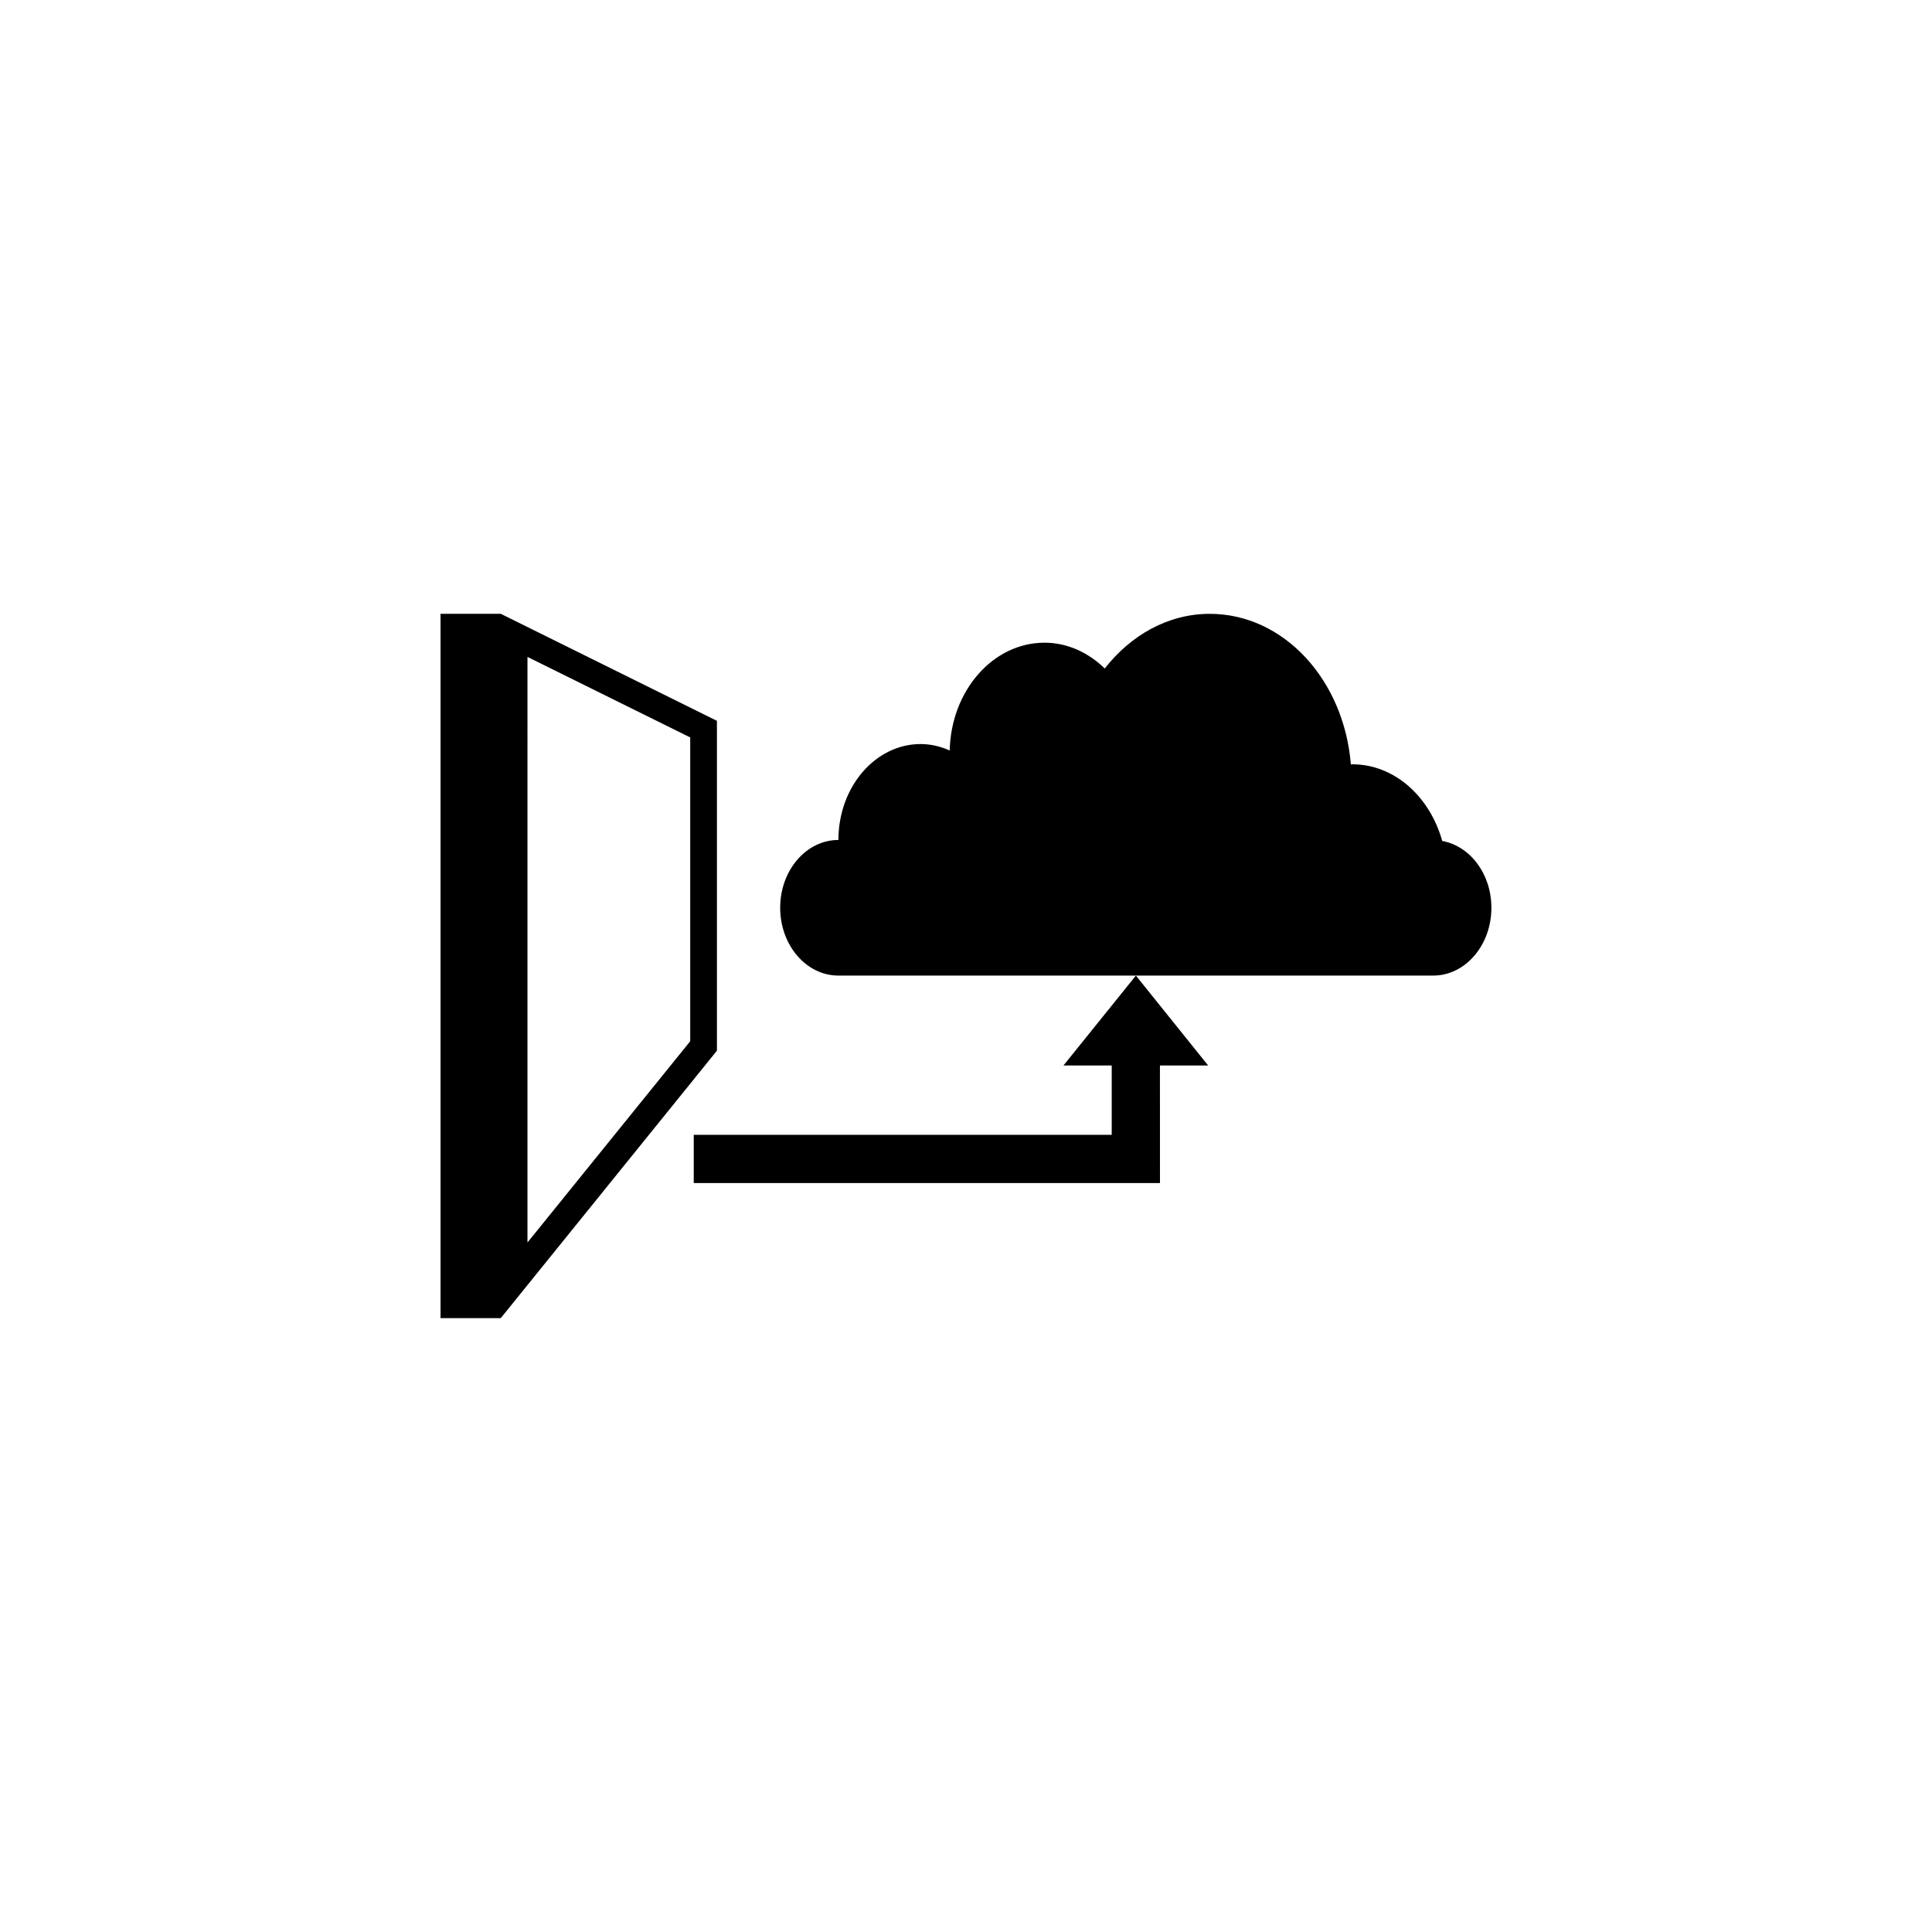 <?xml version="1.0" encoding="utf-8"?>
<!-- Generator: Adobe Illustrator 16.0.0, SVG Export Plug-In . SVG Version: 6.00 Build 0)  -->
<!DOCTYPE svg PUBLIC "-//W3C//DTD SVG 1.1//EN" "http://www.w3.org/Graphics/SVG/1.1/DTD/svg11.dtd">
<svg version="1.1" id="Layer_1" xmlns="http://www.w3.org/2000/svg" xmlns:xlink="http://www.w3.org/1999/xlink" x="0px" y="0px"
	 width="50px" height="50px" viewBox="0 0 50 50" enable-background="new 0 0 50 50" xml:space="preserve">
<g>
	<path d="M37.325,21.764c-0.322-1.149-1.237-1.984-2.328-1.984c-0.013,0-0.024,0.004-0.037,0.004
		c-0.175-2.184-1.733-3.898-3.651-3.898c-1.08,0-2.043,0.552-2.718,1.414c-0.425-0.411-0.964-0.667-1.559-0.667
		c-1.336,0-2.419,1.243-2.454,2.79c-0.233-0.104-0.486-0.167-0.751-0.167c-1.176,0-2.129,1.111-2.129,2.482
		c-0.833,0-1.507,0.786-1.507,1.755s0.674,1.755,1.507,1.755c0.056,0,3.878,0,7.699,0c3.825,0,7.649,0,7.693,0
		c0.833,0,1.507-0.786,1.507-1.755C38.598,22.616,38.046,21.896,37.325,21.764z"/>
	<path d="M18.554,18.655l-5.595-2.77h-1.558v18.229h1.558l5.595-6.922V18.655z M17.863,26.947l-4.212,5.209V17.001l4.212,2.084
		V26.947z"/>
	<polygon points="28.771,27.575 28.771,29.369 17.954,29.369 17.954,30.617 30.02,30.617 30.019,27.575 31.267,27.575 
		29.397,25.248 27.522,27.575 	"/>
</g>
</svg>
